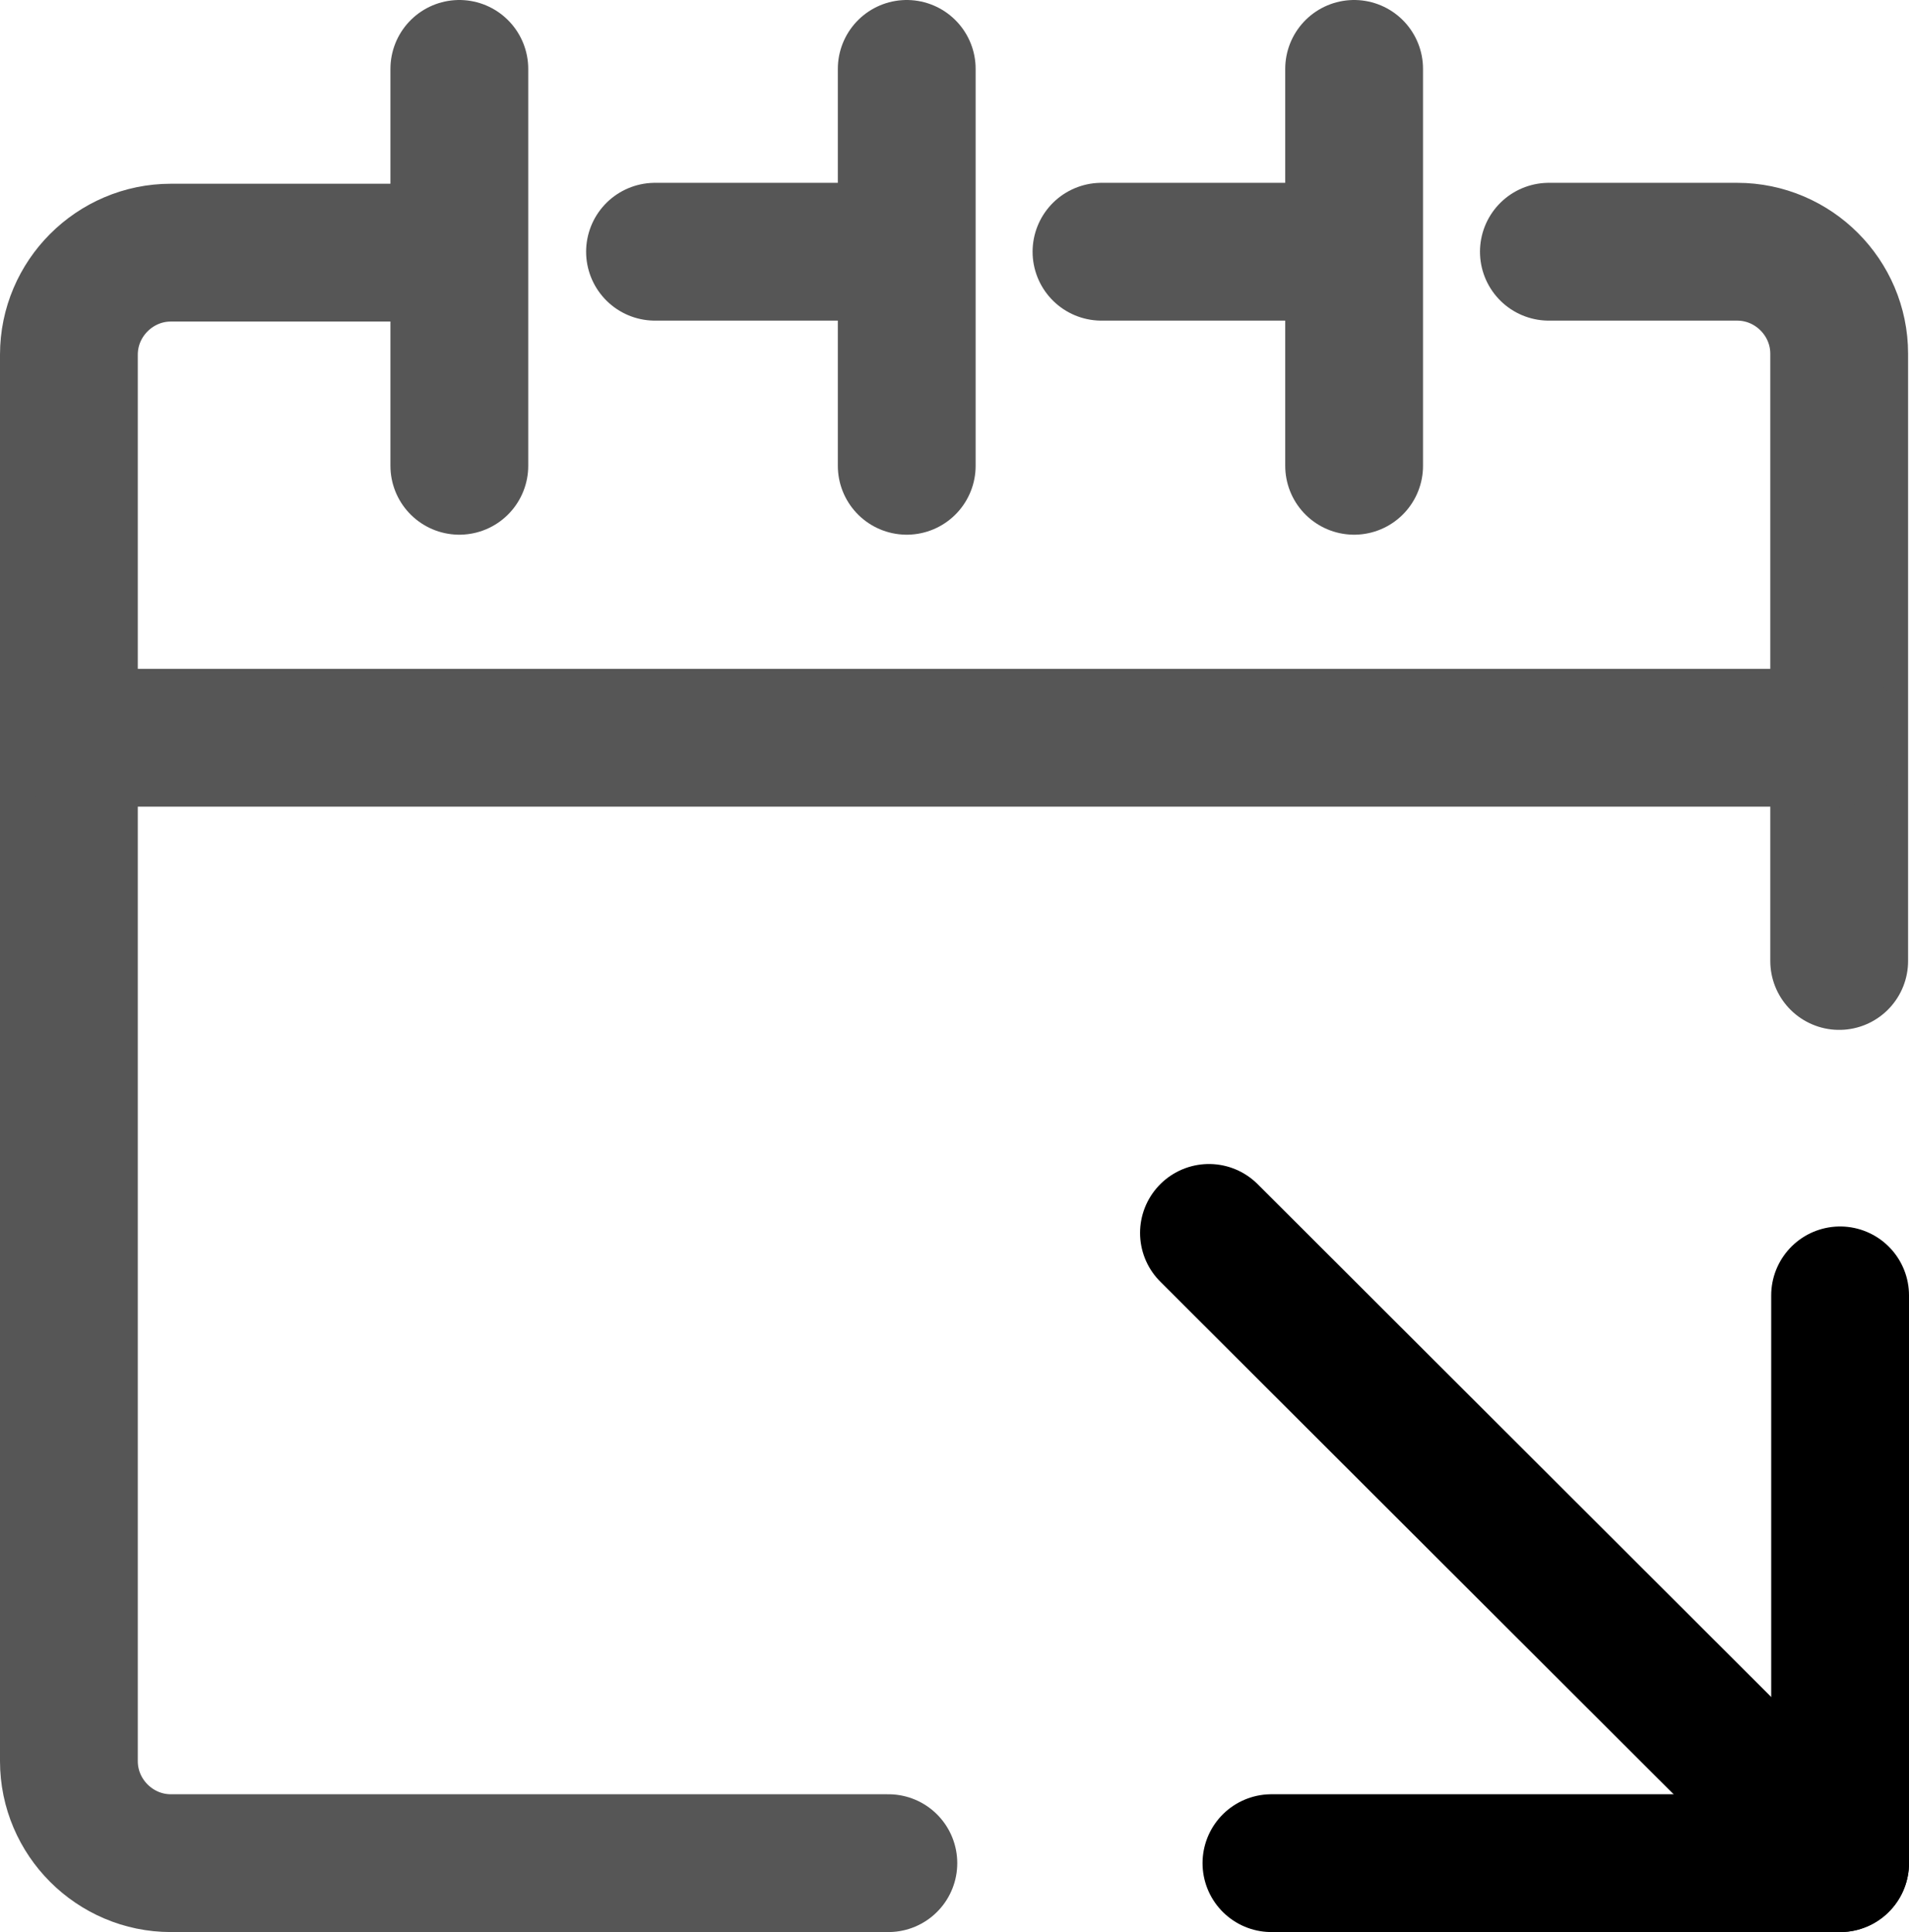 <?xml version="1.0" encoding="UTF-8"?><svg id="Layer_2" xmlns="http://www.w3.org/2000/svg" width="20.78" height="21.03" viewBox="0 0 20.78 21.03"><defs><style>.cls-1{stroke:#565656;}.cls-1,.cls-2{fill:none;stroke-linecap:round;stroke-linejoin:round;stroke-width:1.5px;}.cls-2{stroke:#000;}</style></defs><g id="Layer_1-2"><path class="cls-1" d="m9.67,20.28H1.86c-.61,0-1.11-.5-1.11-1.11V3.86c0-.61.5-1.11,1.11-1.11h3.06"/><path class="cls-1" d="m16.86,2.74h2.05c.61,0,1.11.5,1.11,1.11v6.61"/><line class="cls-1" x1="11.99" y1="2.74" x2="14.66" y2="2.74"/><line class="cls-1" x1="7.13" y1="2.74" x2="9.79" y2="2.74"/><line class="cls-1" x1=".78" y1="8.03" x2="19.99" y2="8.03"/><line class="cls-1" x1="5" y1=".75" x2="5" y2="5.07"/><line class="cls-1" x1="14.74" y1=".75" x2="14.74" y2="5.07"/><line class="cls-1" x1="9.87" y1=".75" x2="9.87" y2="5.07"/><polyline class="cls-2" points="20.03 14.1 20.03 20.28 13.84 20.28"/><line class="cls-2" x1="20.03" y1="20.28" x2="13.16" y2="13.42"/></g></svg>